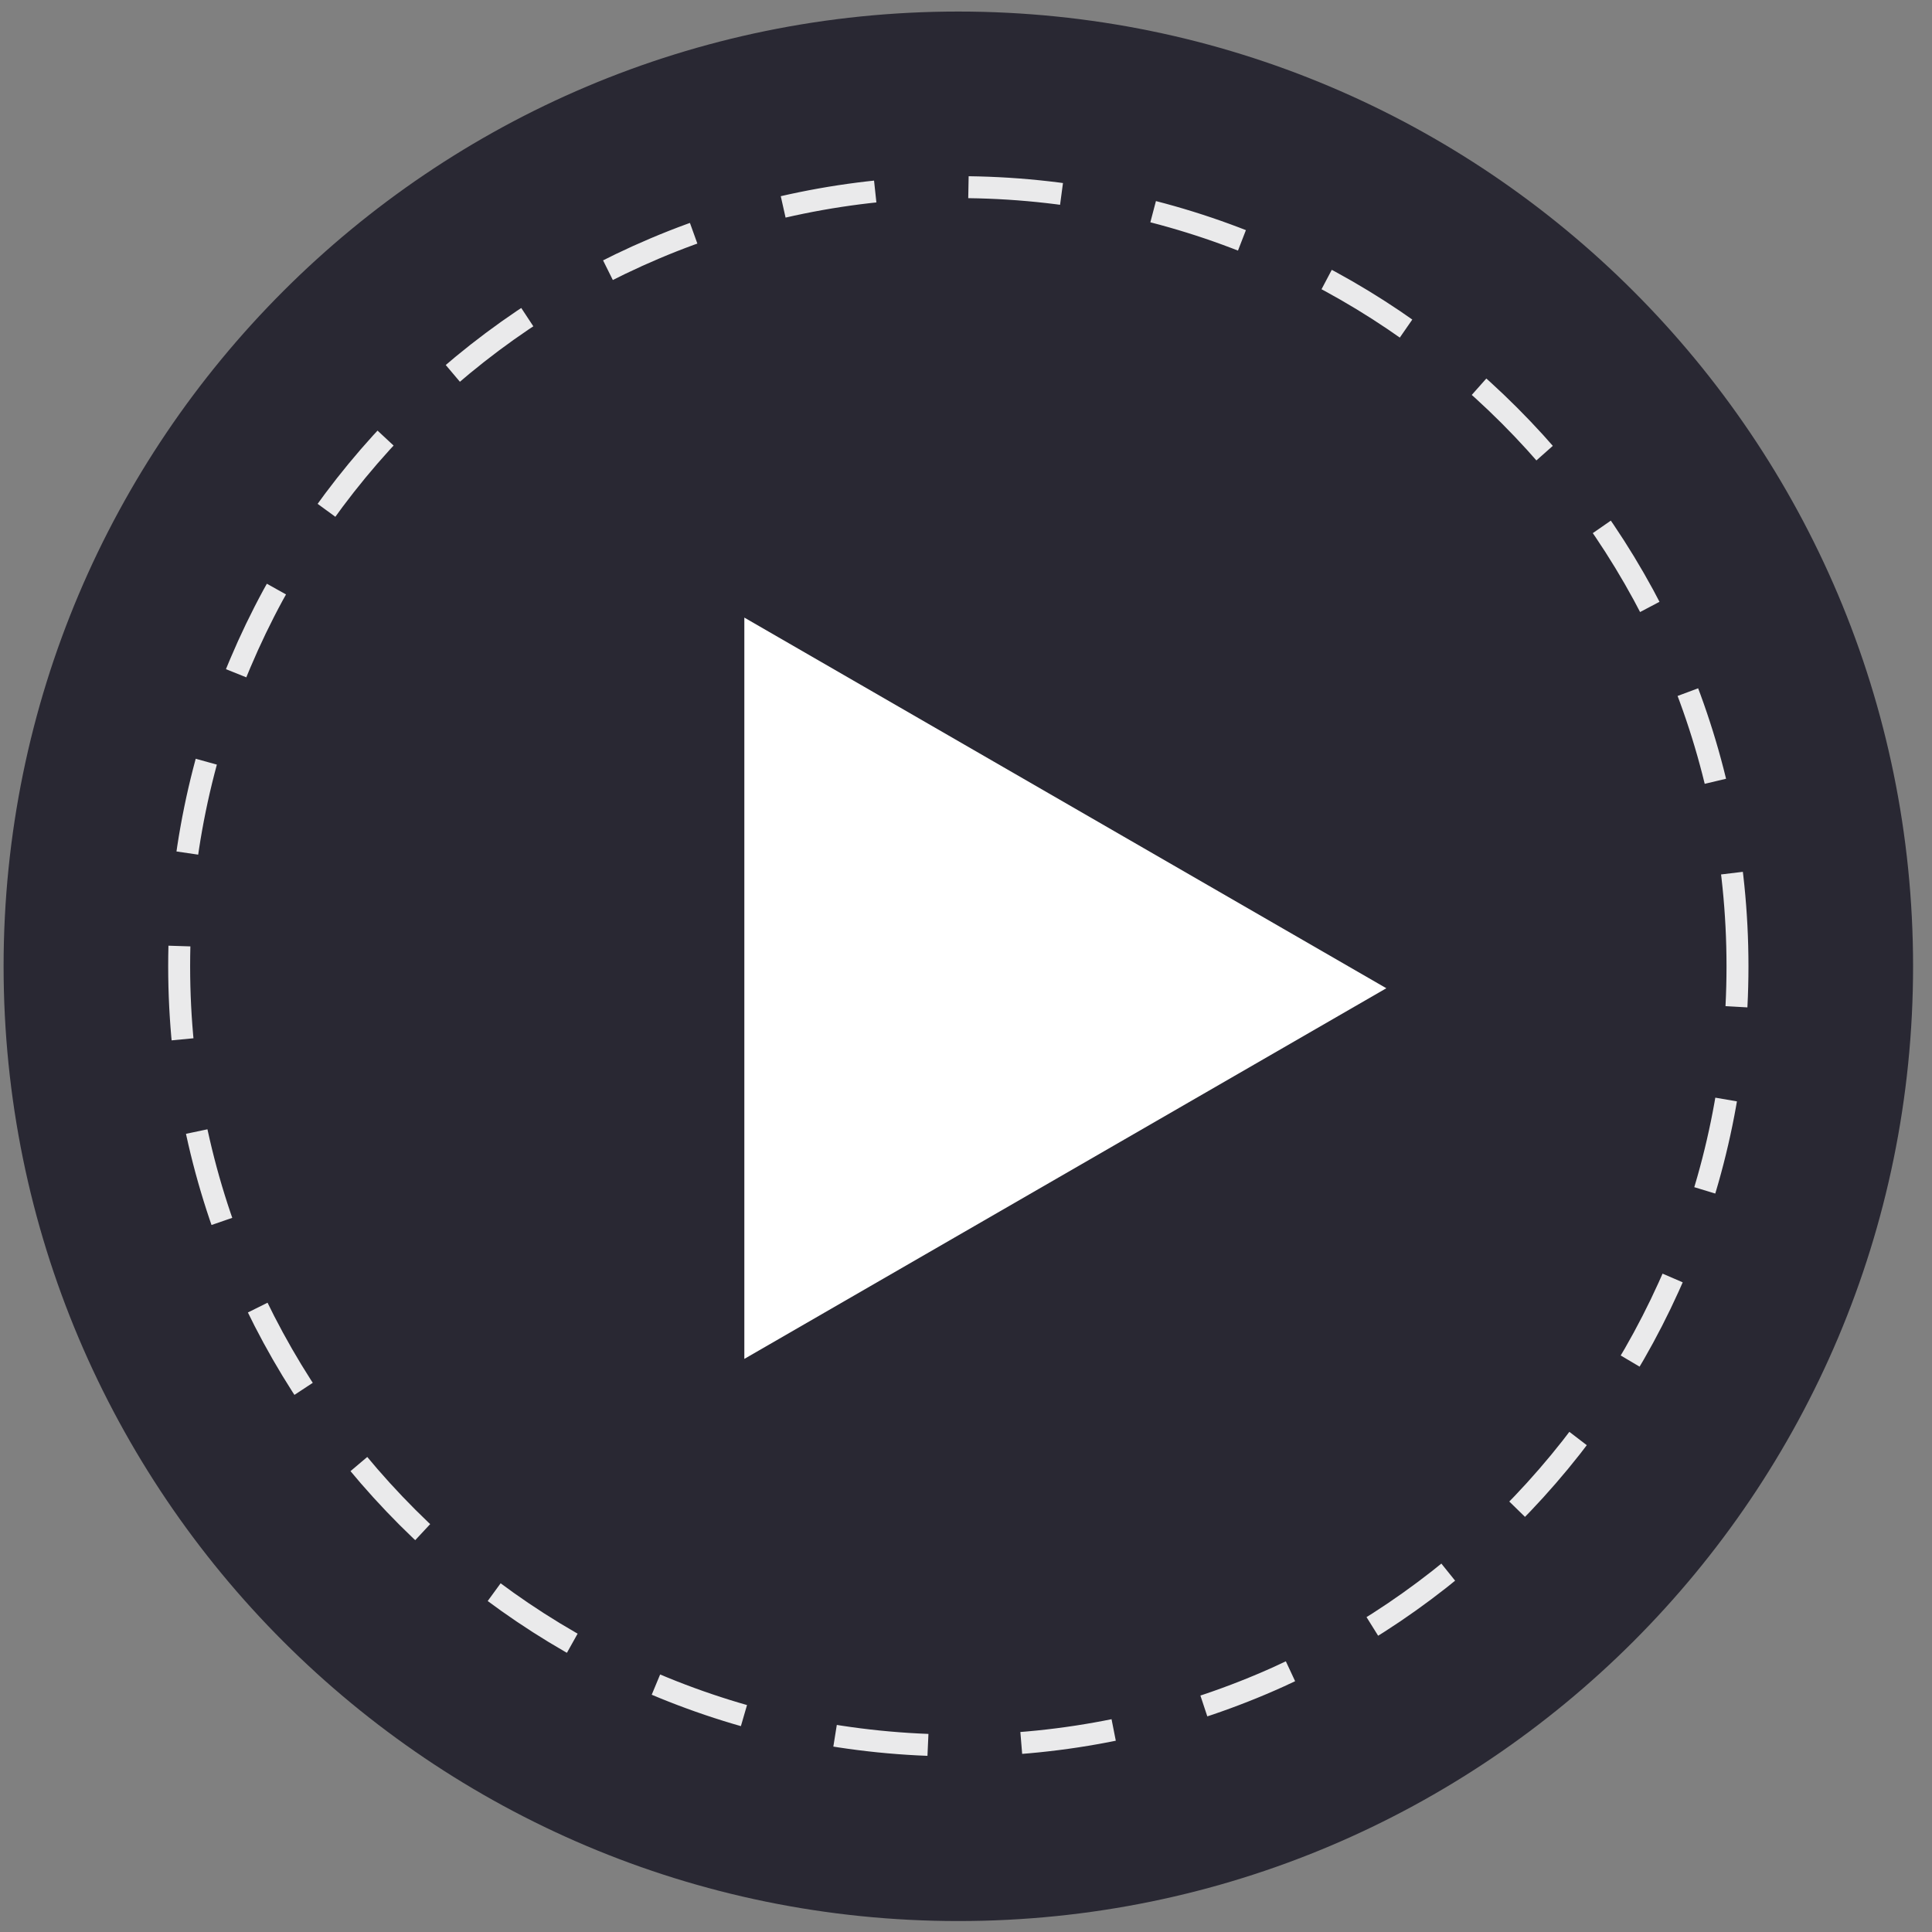 <svg width="78" height="78" viewBox="0 0 78 78" fill="none" xmlns="http://www.w3.org/2000/svg">
<rect x="0" y="0" width="78" height="78" fill="#808080" stroke="none"/>
<path d="M77.236 39.012C77.236 17.724 59.978 0.466 38.69 0.466C17.402 0.466 0.145 17.724 0.145 39.012C0.145 60.3 17.402 77.558 38.69 77.558C59.978 77.558 77.236 60.3 77.236 39.012Z" fill="#292833"/>
<path d="M70.147 39.012C70.147 21.639 56.063 7.555 38.69 7.555C21.317 7.555 7.233 21.639 7.233 39.012C7.233 56.385 21.317 70.469 38.69 70.469C56.063 70.469 70.147 56.385 70.147 39.012Z" stroke="white" stroke-opacity="0.9" stroke-width="0.886" stroke-dasharray="3.77 3.77"/>
<path d="M55.97 39.898L30.051 54.862L30.051 24.934L55.97 39.898Z" fill="white"/>
</svg>
